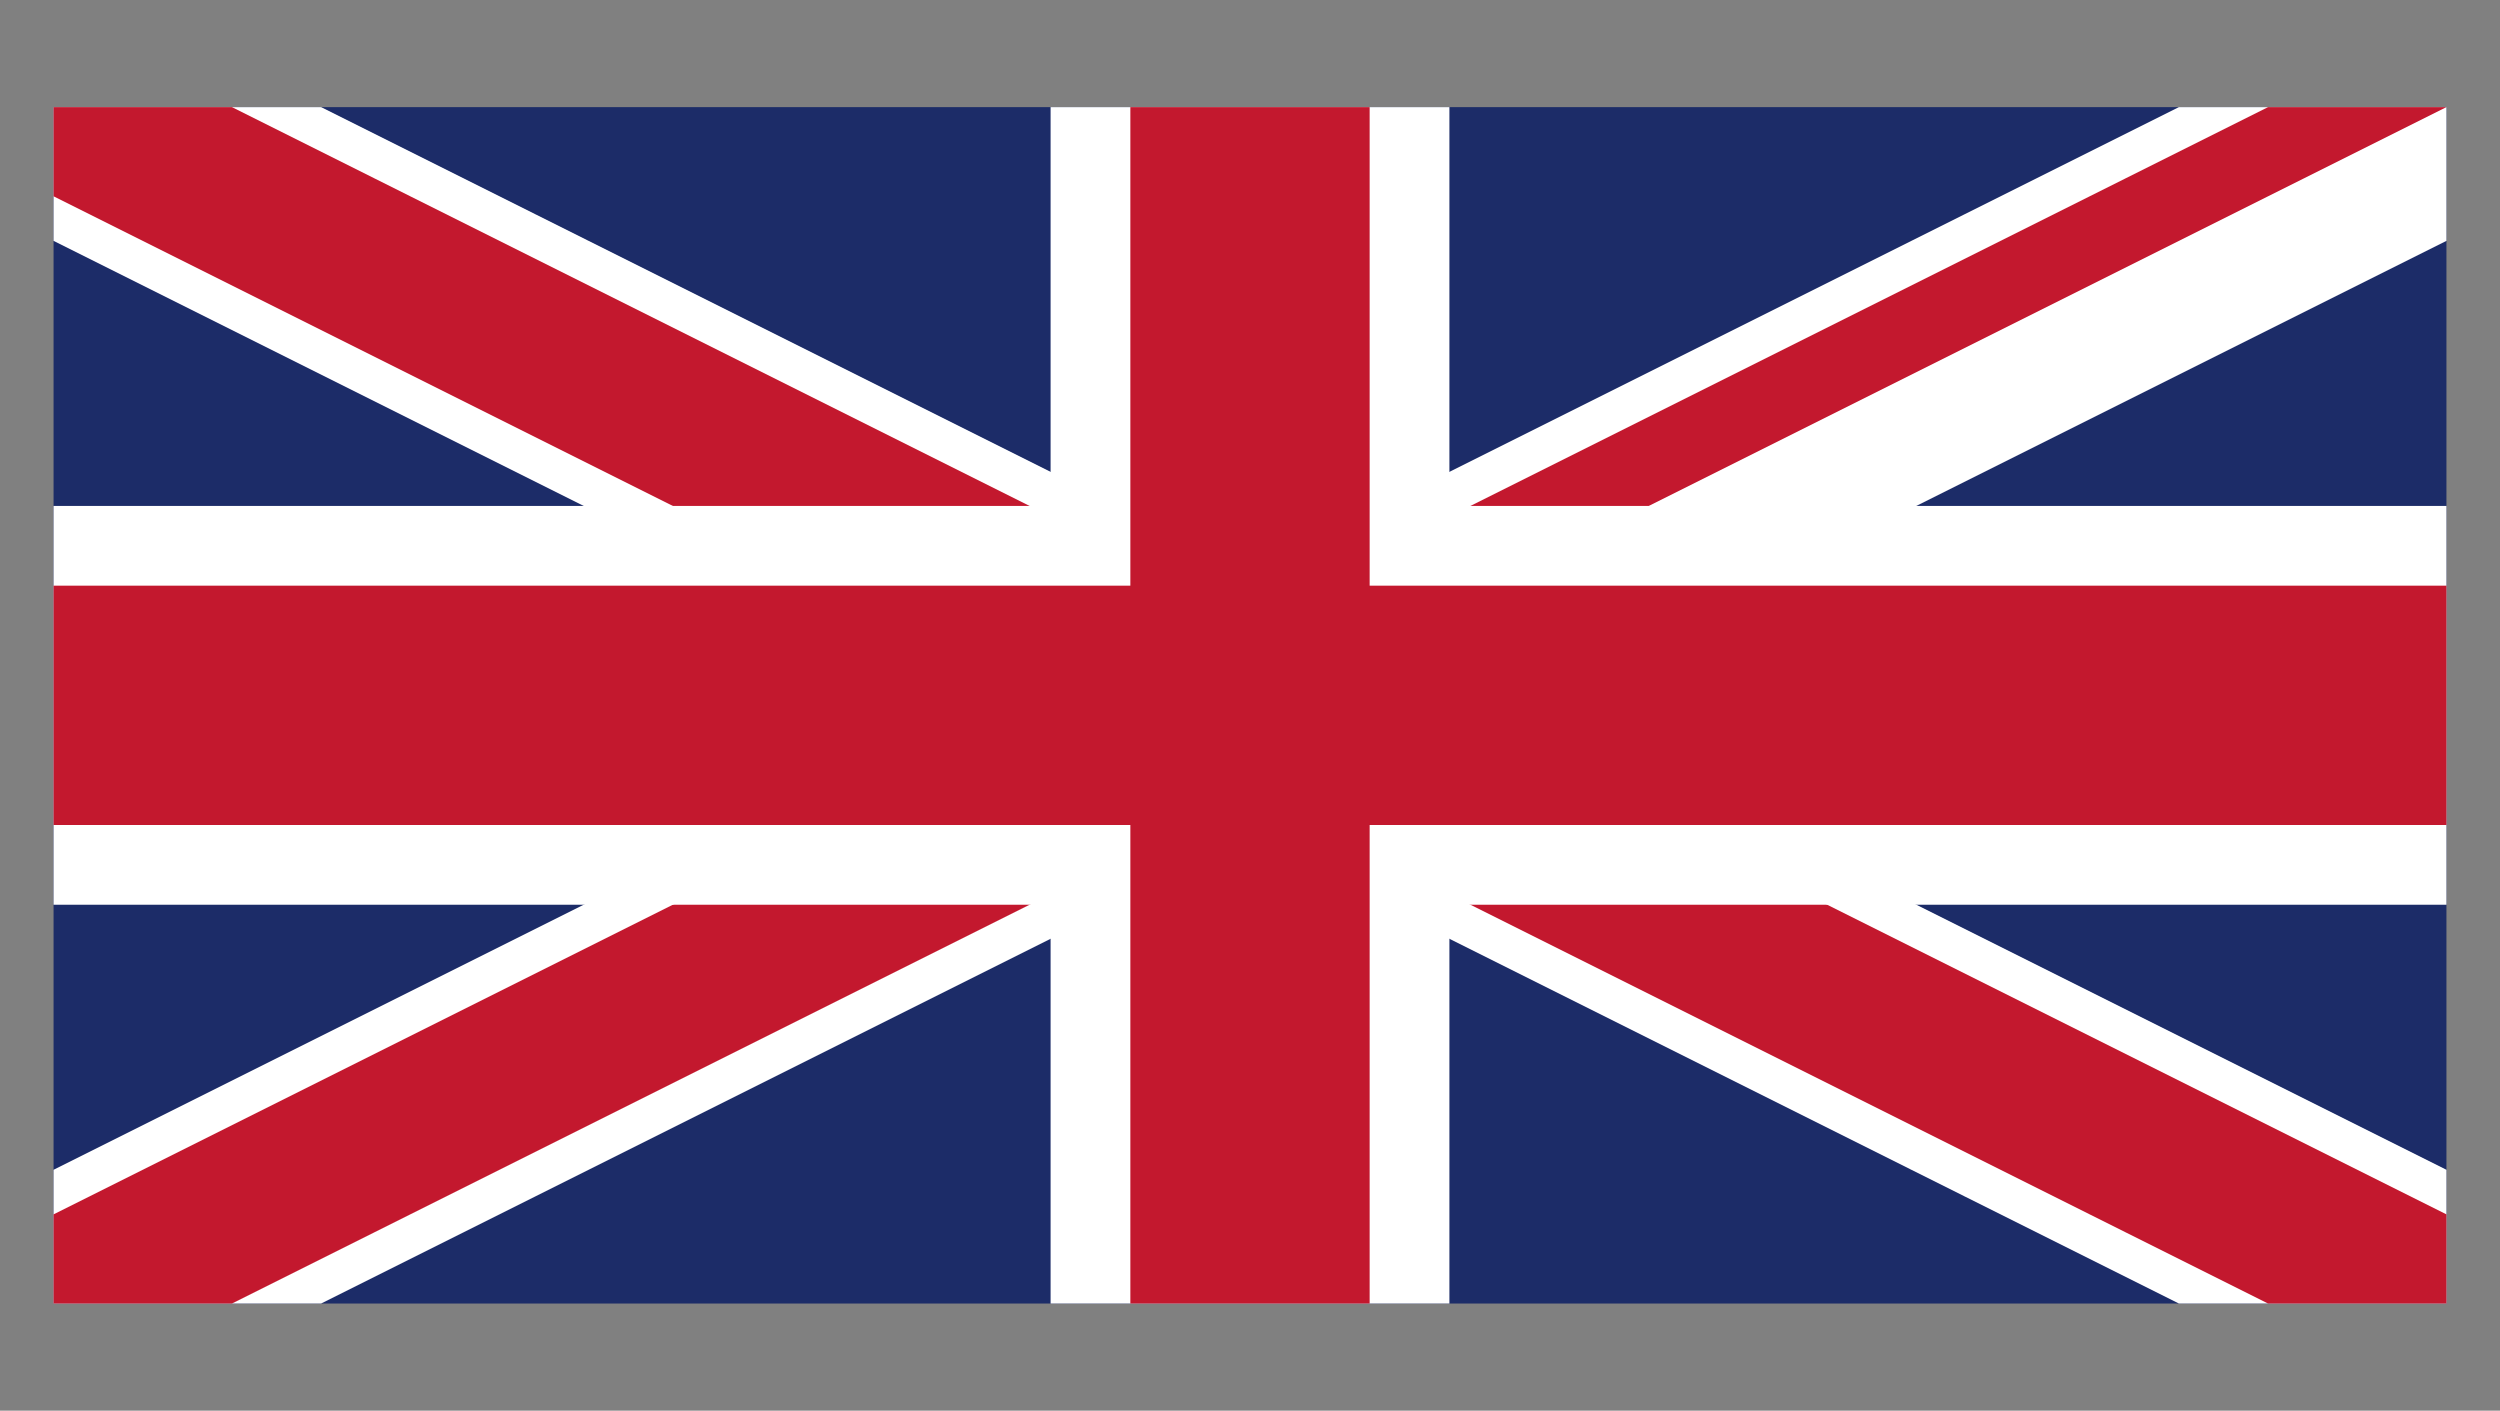 <svg xmlns="http://www.w3.org/2000/svg" xmlns:xlink="http://www.w3.org/1999/xlink" viewBox="0 0 43.88 24.76">
    <rect x="0" y="0" width="43.88" height="24.76" fill="#808080" stroke="none"/>
    <defs>
        <style>
            .cls-1{fill:none;}.cls-2{clip-path:url(#clip-path);}.cls-3{fill:#1c2c68;}.cls-4,.cls-6,.cls-7,.cls-8{fill:#020202;stroke-miterlimit:80;}.cls-4,.cls-7{stroke:#fff;}.cls-4,.cls-8{stroke-width:4.2px;}.cls-5{clip-path:url(#clip-path-2);}.cls-6,.cls-8{stroke:#c3182e;}.cls-6{stroke-width:2.8px;}.cls-7{stroke-width:7px;}
        </style>
        <clipPath id="clip-path" transform="translate(0.94 1.88)">
            <rect id="SVGID" class="cls-1" width="42" height="21"/>
        </clipPath>
        <clipPath id="clip-path-2" transform="translate(0.94 1.88)">
            <polygon id="SVGID-2" data-name="SVGID" class="cls-1"
                     points="21 10.5 42 10.5 42 21 21 21 0 21 0 10.5 0 0 21 0 42 0 21 10.5"/>
        </clipPath>
    </defs>
    <g id="Ebene_2" data-name="Ebene 2">
        <g id="Ebene_2-2" data-name="Ebene 2">
            <g class="cls-2">
                <path class="cls-3" d="M0,0V21H42V0Z" transform="translate(0.94 1.88)"/>
                <path class="cls-4" d="M0,0,42,21M42,0,0,21" transform="translate(0.94 1.88)"/>
                <g class="cls-5">
                    <path class="cls-6" d="M0,0,42,21M42,0,0,21" transform="translate(0.94 1.88)"/>
                </g>
                <path class="cls-7" d="M21,0V21M0,10.5H42" transform="translate(0.94 1.88)"/>
                <path class="cls-8" d="M21,0V21M0,10.5H42" transform="translate(0.94 1.88)"/>
            </g>
        </g>
    </g>
</svg>
